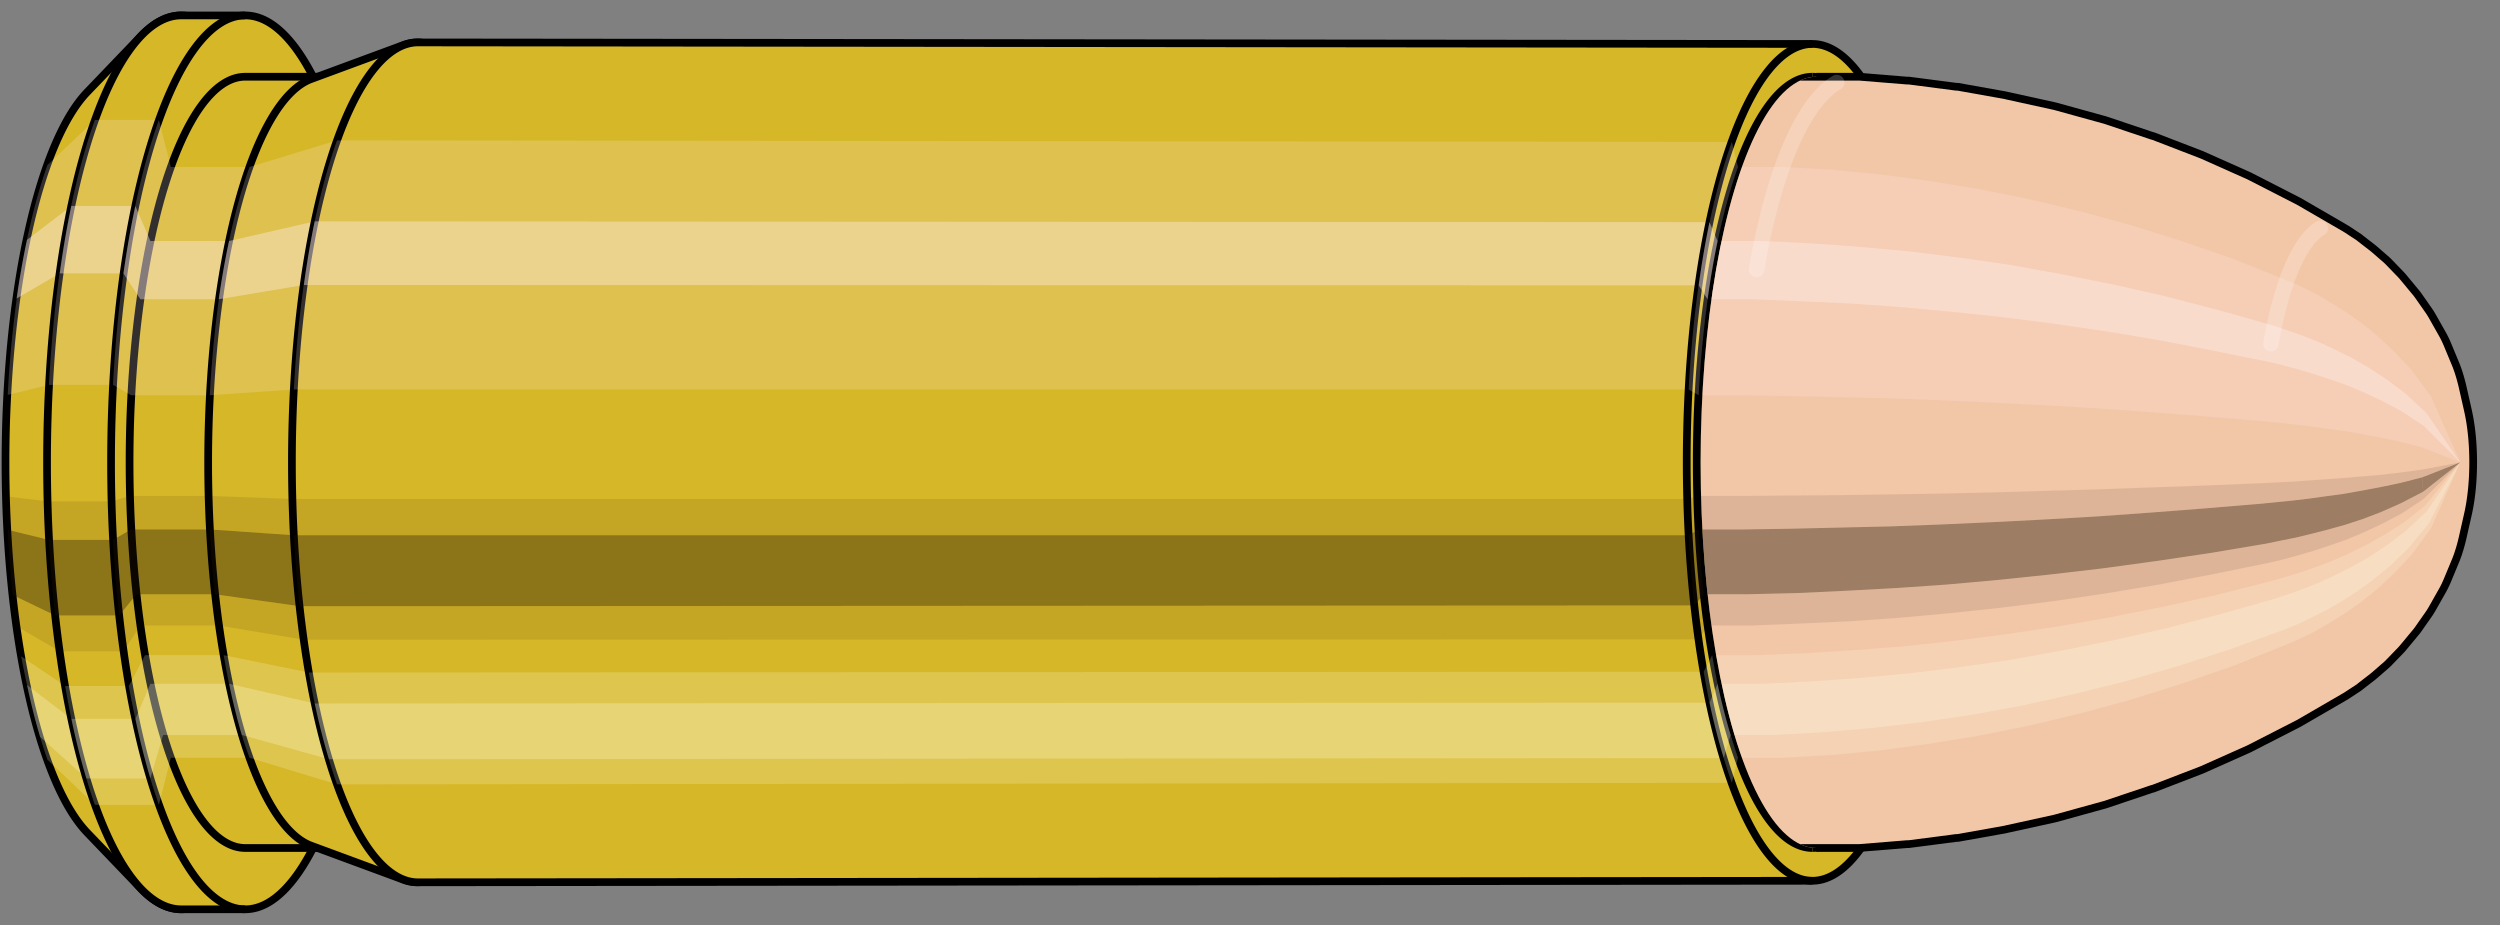 <svg viewBox="-0.317 -1.199 6.483 2.399" xmlns="http://www.w3.org/2000/svg" xmlns:xlink="http://www.w3.org/1999/xlink"><rect x="-0.317" y="-1.199" width="6.483" height="2.399" fill="#808080" stroke="none"/><defs><clipPath id="clip"><ellipse style="fill:white;stroke:none" cx="4.393"  cy="0"  rx="0.3"  ry="1"/><rect style="fill:white;" x="4.393"  y="-2"  width="100"  height="4"/></clipPath></defs><g id="calibersvg"><path style="fill:#d6b728;stroke:black;stroke-width:0.02;" d=" M -0.091 -0.96
 A 0.302 1.006 0 0 0 -0.091 0.96

 L 0.049 1.106
 A 0.348 1.159 0 1 0 0.049 -1.106
 L -0.091 -0.96
 Z"/>
<path style="fill:#ffefef;opacity:0.2;" d=" M -0.194 -0.771
 A 0.302 1.006 0 0 0 -0.297 -0.175

 L -0.19 -0.201
 A 0.348 1.159 0 0 1 -0.071 -0.888

 L -0.194 -0.771
 Z "/>
<path style="fill:#ffefef;opacity:0.4;" d=" M -0.247 -0.577
 A 0.302 1.006 0 0 0 -0.274 -0.425

 L -0.162 -0.49
 A 0.348 1.159 0 0 1 -0.132 -0.665

 L -0.247 -0.577
 Z "/>
<path style="fill:#201000;opacity:0.1;" d=" M -0.301 0.088
 A 0.302 1.006 0 0 0 -0.297 0.175

 L -0.19 0.201
 A 0.348 1.159 0 0 1 -0.194 0.101

 L -0.301 0.088
 Z "/>
<path style="fill:#201000;opacity:0.4;" d=" M -0.297 0.175
 A 0.302 1.006 0 0 0 -0.284 0.344

 L -0.174 0.397
 A 0.348 1.159 0 0 1 -0.19 0.201

 L -0.297 0.175
 Z "/>
<path style="fill:#201000;opacity:0.1;" d=" M -0.284 0.344
 A 0.302 1.006 0 0 0 -0.274 0.425

 L -0.162 0.49
 A 0.348 1.159 0 0 1 -0.174 0.397

 L -0.284 0.344
 Z "/>
<path style="fill:#ffffe8;opacity:0.2;" d=" M -0.262 0.503
 A 0.302 1.006 0 0 0 -0.247 0.577

 L -0.132 0.665
 A 0.348 1.159 0 0 1 -0.148 0.58

 L -0.262 0.503
 Z "/>
<path style="fill:#ffffe8;opacity:0.4;" d=" M -0.247 0.577
 A 0.302 1.006 0 0 0 -0.213 0.712

 L -0.093 0.82
 A 0.348 1.159 0 0 1 -0.132 0.665

 L -0.247 0.577
 Z "/>
<path style="fill:#ffffe8;opacity:0.2;" d=" M -0.213 0.712
 A 0.302 1.006 0 0 0 -0.194 0.771

 L -0.071 0.888
 A 0.348 1.159 0 0 1 -0.093 0.82

 L -0.213 0.712
 Z "/>
<path style="fill:#d6b728;stroke:black;stroke-width:0.02;" d=" M 0.153 -1.159
 A 0.348 1.159 0 0 0 0.153 1.159

 L 0.319 1.159
 A 0.348 1.159 0 0 0 0.319 -1.159
 L 0.153 -1.159
 Z "/>
<path style="fill:#ffefef;opacity:0.2;" d=" M -0.071 -0.888
 A 0.348 1.159 0 0 0 -0.19 -0.201

 L -0.024 -0.201
 A 0.348 1.159 0 0 1 0.095 -0.888

 L -0.071 -0.888
 Z "/>
<path style="fill:#ffefef;opacity:0.4;" d=" M -0.132 -0.665
 A 0.348 1.159 0 0 0 -0.162 -0.49

 L 0.003 -0.49
 A 0.348 1.159 0 0 1 0.034 -0.665

 L -0.132 -0.665
 Z "/>
<path style="fill:#201000;opacity:0.1;" d=" M -0.194 0.101
 A 0.348 1.159 0 0 0 -0.19 0.201

 L -0.024 0.201
 A 0.348 1.159 0 0 1 -0.028 0.101

 L -0.194 0.101
 Z "/>
<path style="fill:#201000;opacity:0.4;" d=" M -0.19 0.201
 A 0.348 1.159 0 0 0 -0.174 0.397

 L -0.008 0.397
 A 0.348 1.159 0 0 1 -0.024 0.201

 L -0.19 0.201
 Z "/>
<path style="fill:#201000;opacity:0.1;" d=" M -0.174 0.397
 A 0.348 1.159 0 0 0 -0.162 0.49

 L 0.003 0.49
 A 0.348 1.159 0 0 1 -0.008 0.397

 L -0.174 0.397
 Z "/>
<path style="fill:#ffffe8;opacity:0.2;" d=" M -0.148 0.58
 A 0.348 1.159 0 0 0 -0.132 0.665

 L 0.034 0.665
 A 0.348 1.159 0 0 1 0.017 0.58

 L -0.148 0.58
 Z "/>
<path style="fill:#ffffe8;opacity:0.4;" d=" M -0.132 0.665
 A 0.348 1.159 0 0 0 -0.093 0.82

 L 0.073 0.82
 A 0.348 1.159 0 0 1 0.034 0.665

 L -0.132 0.665
 Z "/>
<path style="fill:#ffffe8;opacity:0.2;" d=" M -0.093 0.82
 A 0.348 1.159 0 0 0 -0.071 0.888

 L 0.095 0.888
 A 0.348 1.159 0 0 1 0.073 0.82

 L -0.093 0.82
 Z "/>
<path style="fill:#d6b728;stroke:black;stroke-width:0.02;" d=" M 0.319 -1
 A 0.3 1 0 0 0 0.319 1

 L 0.522 1
 A 0.3 1 0 0 0 0.522 -1
 L 0.319 -1
 Z "/>
<path style="fill:none;stroke:black;stroke-width:0.02;" d=" M 0.319 -1.159
 A 0.348 1.159 0 0 0 0.319 1.159
"/>
<path style="fill:#ffefef;opacity:0.2;" d=" M 0.095 -0.888
 A 0.348 1.159 0 0 0 -0.024 -0.201

 L 0.023 -0.174
 L 0.227 -0.174
 A 0.3 1 0 0 1 0.33 -0.766

 L 0.126 -0.766
 L 0.095 -0.888
 Z "/>
<path style="fill:#ffefef;opacity:0.4;" d=" M 0.034 -0.665
 A 0.348 1.159 0 0 0 0.003 -0.49

 L 0.047 -0.423
 L 0.25 -0.423
 A 0.3 1 0 0 1 0.277 -0.574

 L 0.073 -0.574
 L 0.034 -0.665
 Z "/>
<path style="fill:#201000;opacity:0.1;" d=" M -0.028 0.101
 A 0.348 1.159 0 0 0 -0.024 0.201

 L 0.023 0.174
 L 0.227 0.174
 A 0.3 1 0 0 1 0.224 0.087

 L 0.02 0.087
 L -0.028 0.101
 Z "/>
<path style="fill:#201000;opacity:0.4;" d=" M -0.024 0.201
 A 0.348 1.159 0 0 0 -0.008 0.397

 L 0.037 0.342
 L 0.24 0.342
 A 0.3 1 0 0 1 0.227 0.174

 L 0.023 0.174
 L -0.024 0.201
 Z "/>
<path style="fill:#201000;opacity:0.1;" d=" M -0.008 0.397
 A 0.348 1.159 0 0 0 0.003 0.49

 L 0.047 0.423
 L 0.25 0.423
 A 0.3 1 0 0 1 0.24 0.342

 L 0.037 0.342
 L -0.008 0.397
 Z "/>
<path style="fill:#ffffe8;opacity:0.2;" d=" M 0.017 0.58
 A 0.348 1.159 0 0 0 0.034 0.665

 L 0.073 0.574
 L 0.277 0.574
 A 0.3 1 0 0 1 0.263 0.5

 L 0.059 0.5
 L 0.017 0.58
 Z "/>
<path style="fill:#ffffe8;opacity:0.4;" d=" M 0.034 0.665
 A 0.348 1.159 0 0 0 0.073 0.82

 L 0.106 0.707
 L 0.31 0.707
 A 0.3 1 0 0 1 0.277 0.574

 L 0.073 0.574
 L 0.034 0.665
 Z "/>
<path style="fill:#ffffe8;opacity:0.2;" d=" M 0.073 0.82
 A 0.348 1.159 0 0 0 0.095 0.888

 L 0.126 0.766
 L 0.33 0.766
 A 0.3 1 0 0 1 0.31 0.707

 L 0.106 0.707
 L 0.073 0.82
 Z "/>
<path style="fill:#d6b728;stroke:black;stroke-width:0.02;" d=" M 0.49 -0.994
 A 0.3 1 0 0 0 0.49 0.994

 L 0.731 1.083
 A 0.327 1.089 0 1 0 0.731 -1.083
 L 0.49 -0.994
 Z "/>
<path style="fill:#ffefef;opacity:0.2;" d=" M 0.33 -0.766
 A 0.3 1 0 0 0 0.227 -0.174

 L 0.445 -0.189
 A 0.327 1.089 0 0 1 0.557 -0.835

 L 0.33 -0.766
 Z "/>
<path style="fill:#ffefef;opacity:0.4;" d=" M 0.277 -0.574
 A 0.3 1 0 0 0 0.25 -0.423

 L 0.471 -0.46
 A 0.327 1.089 0 0 1 0.499 -0.625

 L 0.277 -0.574
 Z "/>
<path style="fill:#201000;opacity:0.1;" d=" M 0.224 0.087
 A 0.3 1 0 0 0 0.227 0.174

 L 0.445 0.189
 A 0.327 1.089 0 0 1 0.441 0.095

 L 0.224 0.087
 Z "/>
<path style="fill:#201000;opacity:0.4;" d=" M 0.227 0.174
 A 0.3 1 0 0 0 0.24 0.342

 L 0.46 0.373
 A 0.327 1.089 0 0 1 0.445 0.189

 L 0.227 0.174
 Z "/>
<path style="fill:#201000;opacity:0.1;" d=" M 0.24 0.342
 A 0.3 1 0 0 0 0.25 0.423

 L 0.471 0.46
 A 0.327 1.089 0 0 1 0.46 0.373

 L 0.24 0.342
 Z "/>
<path style="fill:#ffffe8;opacity:0.2;" d=" M 0.263 0.5
 A 0.3 1 0 0 0 0.277 0.574

 L 0.499 0.625
 A 0.327 1.089 0 0 1 0.484 0.545

 L 0.263 0.5
 Z "/>
<path style="fill:#ffffe8;opacity:0.4;" d=" M 0.277 0.574
 A 0.3 1 0 0 0 0.31 0.707

 L 0.536 0.77
 A 0.327 1.089 0 0 1 0.499 0.625

 L 0.277 0.574
 Z "/>
<path style="fill:#ffffe8;opacity:0.2;" d=" M 0.31 0.707
 A 0.3 1 0 0 0 0.33 0.766

 L 0.557 0.835
 A 0.327 1.089 0 0 1 0.536 0.77

 L 0.31 0.707
 Z "/>
<path style="fill:#d6b728;stroke:black;stroke-width:0.02;" d=" M 0.767 -1.089
 A 0.327 1.089 0 1 0 0.767 1.089

 L 4.383 1.085
 A 0.326 1.085 0 0 0 4.383 -1.085
 L 0.767 -1.089
 Z "/>
<path style="fill:#ffefef;opacity:0.2;" d=" M 0.557 -0.835
 A 0.327 1.089 0 0 0 0.445 -0.189

 L 4.062 -0.189
 A 0.326 1.085 0 0 1 4.174 -0.831

 L 0.557 -0.835
 Z "/>
<path style="fill:#ffefef;opacity:0.4;" d=" M 0.499 -0.625
 A 0.327 1.089 0 0 0 0.471 -0.46

 L 4.088 -0.459
 A 0.326 1.085 0 0 1 4.116 -0.623

 L 0.499 -0.625
 Z "/>
<path style="fill:#201000;opacity:0.1;" d=" M 0.441 0.095
 A 0.327 1.089 0 0 0 0.445 0.189

 L 4.062 0.189
 A 0.326 1.085 0 0 1 4.059 0.095

 L 0.441 0.095
 Z "/>
<path style="fill:#201000;opacity:0.4;" d=" M 0.445 0.189
 A 0.327 1.089 0 0 0 0.46 0.373

 L 4.077 0.371
 A 0.326 1.085 0 0 1 4.062 0.189

 L 0.445 0.189
 Z "/>
<path style="fill:#201000;opacity:0.1;" d=" M 0.46 0.373
 A 0.327 1.089 0 0 0 0.471 0.46

 L 4.088 0.459
 A 0.326 1.085 0 0 1 4.077 0.371

 L 0.46 0.373
 Z "/>
<path style="fill:#ffffe8;opacity:0.2;" d=" M 0.484 0.545
 A 0.327 1.089 0 0 0 0.499 0.625

 L 4.116 0.623
 A 0.326 1.085 0 0 1 4.101 0.543

 L 0.484 0.545
 Z "/>
<path style="fill:#ffffe8;opacity:0.4;" d=" M 0.499 0.625
 A 0.327 1.089 0 0 0 0.536 0.77

 L 4.153 0.767
 A 0.326 1.085 0 0 1 4.116 0.623

 L 0.499 0.625
 Z "/>
<path style="fill:#ffffe8;opacity:0.2;" d=" M 0.536 0.77
 A 0.327 1.089 0 0 0 0.557 0.835

 L 4.174 0.831
 A 0.326 1.085 0 0 1 4.153 0.767

 L 0.536 0.77
 Z "/>
<ellipse style="fill:black;opacity:0.7;" cx="4.383"  cy="0"  rx="0.3"  ry="1"/>
<path style="fill:none;stroke:black;stroke-width:0.02" d=" M 4.383 1
 A 0.3 1 0 0 0 4.383 -1
"/>
<path style="fill:none;stroke:black;stroke-width:0.02;" d=" M 4.383 -1.085
 A 0.326 1.085 0 0 0 4.383 1.085
"/>
<path style="fill:none;stroke:black;stroke-width:0.02;" d=" M 4.383 -1
 A 0.3 1 0 0 0 4.383 1
"/>
<path style="fill:#ffefef;opacity:0.2;" d=" M 4.174 -0.831
 A 0.326 1.085 0 0 0 4.062 -0.189

 L 4.088 -0.174
 A 0.3 1 0 0 1 4.19 -0.766

 L 4.174 -0.831
 Z "/>
<path style="fill:#ffefef;opacity:0.4;" d=" M 4.116 -0.623
 A 0.326 1.085 0 0 0 4.088 -0.459

 L 4.111 -0.423
 A 0.3 1 0 0 1 4.137 -0.574

 L 4.116 -0.623
 Z "/>
<path style="fill:#201000;opacity:0.1;" d=" M 4.059 0.095
 A 0.326 1.085 0 0 0 4.062 0.189

 L 4.088 0.174
 A 0.3 1 0 0 1 4.084 0.087

 L 4.059 0.095
 Z "/>
<path style="fill:#201000;opacity:0.4;" d=" M 4.062 0.189
 A 0.326 1.085 0 0 0 4.077 0.371

 L 4.101 0.342
 A 0.3 1 0 0 1 4.088 0.174

 L 4.062 0.189
 Z "/>
<path style="fill:#201000;opacity:0.1;" d=" M 4.077 0.371
 A 0.326 1.085 0 0 0 4.088 0.459

 L 4.111 0.423
 A 0.3 1 0 0 1 4.101 0.342

 L 4.077 0.371
 Z "/>
<path style="fill:#ffffe8;opacity:0.2;" d=" M 4.101 0.543
 A 0.326 1.085 0 0 0 4.116 0.623

 L 4.137 0.574
 A 0.3 1 0 0 1 4.123 0.5

 L 4.101 0.543
 Z "/>
<path style="fill:#ffffe8;opacity:0.4;" d=" M 4.116 0.623
 A 0.326 1.085 0 0 0 4.153 0.767

 L 4.171 0.707
 A 0.3 1 0 0 1 4.137 0.574

 L 4.116 0.623
 Z "/>
<path style="fill:#ffffe8;opacity:0.2;" d=" M 4.153 0.767
 A 0.326 1.085 0 0 0 4.174 0.831

 L 4.19 0.766
 A 0.3 1 0 0 1 4.171 0.707

 L 4.153 0.767
 Z "/>
</g><g clip-path="url(#clip)"><g id="bulletsvg" transform="translate(2.816 0)"><path style="fill:#f2c7a7;stroke:black;stroke-width:0.02;" d=" M -0.222 -0.306
 A 0.24 0.8 0 0 0 -0.222 0.306

 L -0.212 0.383
 A 0.3 1 0 1 0 -0.212 -0.383
 L -0.222 -0.306
 Z"/>
<path style="fill:#ffefef;opacity:0.2;" d=" M -0.154 -0.613
 A 0.24 0.8 0 0 0 -0.236 -0.139

 L -0.231 -0.174
 A 0.3 1 0 0 1 -0.128 -0.766

 L -0.222 -0.306
 Z "/>
<path style="fill:#ffefef;opacity:0.4;" d=" M -0.197 -0.459
 A 0.24 0.8 0 0 0 -0.217 -0.338

 A 0.3 1 0 0 1 -0.181 -0.574

 Z "/>
<path style="fill:#201000;opacity:0.1;" d=" M -0.239 0.07
 A 0.24 0.8 0 0 0 -0.236 0.139

 L -0.231 0.174
 A 0.3 1 0 0 1 -0.234 0.087

 L -0.239 0.07
 Z "/>
<path style="fill:#201000;opacity:0.4;" d=" M -0.236 0.139
 A 0.24 0.8 0 0 0 -0.226 0.274

 L -0.217 0.342
 A 0.3 1 0 0 1 -0.231 0.174

 L -0.236 0.139
 Z "/>
<path style="fill:#201000;opacity:0.1;" d=" M -0.226 0.274
 A 0.24 0.8 0 0 0 -0.217 0.338

 A 0.3 1 0 0 1 -0.217 0.342

 Z "/>
<path style="fill:#ffffe8;opacity:0.2;" d=" M -0.208 0.4
 A 0.24 0.8 0 0 0 -0.197 0.459

 A 0.3 1 0 0 1 -0.195 0.5

 Z "/>
<path style="fill:#ffffe8;opacity:0.4;" d=" M -0.197 0.459
 A 0.24 0.8 0 0 0 -0.17 0.566

 A 0.3 1 0 0 1 -0.181 0.574

 Z "/>
<path style="fill:#ffffe8;opacity:0.2;" d=" M -0.17 0.566
 A 0.24 0.8 0 0 0 -0.154 0.613

 A 0.3 1 0 0 1 -0.147 0.707

 Z "/>
<path style="fill:#f2c7a7;stroke:black;stroke-width:0.02;" d=" M 0.065 -1
 A 0.3 1 0 0 0 0.065 1

 L 1.682 1
 A 0.3 1 0 0 0 1.689 1
 L 1.812 0.99
 A 0.297 0.99 0 0 0 1.817 0.99
 L 1.94 0.974
 A 0.292 0.975 0 0 0 1.944 0.974
 L 2.067 0.952
 A 0.286 0.953 0 0 0 2.071 0.951
 L 2.194 0.924
 A 0.278 0.926 0 0 0 2.198 0.923
 L 2.321 0.889
 A 0.268 0.892 0 0 0 2.325 0.888
 L 2.447 0.847
 A 0.256 0.852 0 0 0 2.451 0.846
 L 2.573 0.799
 A 0.241 0.804 0 0 0 2.578 0.797
 L 2.699 0.743
 A 0.225 0.75 0 0 0 2.703 0.741
 L 2.824 0.679
 A 0.206 0.687 0 0 0 2.828 0.677
 L 2.947 0.608
 A 0.185 0.617 0 0 0 2.952 0.605
 L 2.984 0.584
 A 0.178 0.595 0 0 0 2.989 0.58
 L 3.02 0.556
 A 0.171 0.57 0 0 0 3.026 0.551
 L 3.057 0.524
 A 0.163 0.542 0 0 0 3.063 0.518
 L 3.093 0.487
 A 0.153 0.51 0 0 0 3.1 0.479
 L 3.129 0.444
 A 0.142 0.472 0 0 0 3.137 0.434
 L 3.165 0.394
 A 0.129 0.428 0 0 0 3.175 0.378
 L 3.201 0.332
 A 0.113 0.376 0 0 0 3.214 0.305
 L 3.236 0.252
 A 0.093 0.311 0 0 0 3.255 0.187
 L 3.267 0.134
 A 0.067 0.223 0 0 0 3.267 -0.134
 L 3.255 -0.187
 A 0.093 0.311 0 0 0 3.236 -0.252
 L 3.214 -0.305
 A 0.113 0.376 0 0 0 3.201 -0.332
 L 3.175 -0.378
 A 0.129 0.428 0 0 0 3.165 -0.394
 L 3.137 -0.434
 A 0.142 0.472 0 0 0 3.129 -0.444
 L 3.1 -0.479
 A 0.153 0.51 0 0 0 3.093 -0.487
 L 3.063 -0.518
 A 0.163 0.542 0 0 0 3.057 -0.524
 L 3.026 -0.551
 A 0.171 0.57 0 0 0 3.02 -0.556
 L 2.989 -0.58
 A 0.178 0.595 0 0 0 2.984 -0.584
 L 2.952 -0.605
 A 0.185 0.617 0 0 0 2.947 -0.608
 L 2.828 -0.677
 A 0.206 0.687 0 0 0 2.824 -0.679
 L 2.703 -0.741
 A 0.225 0.75 0 0 0 2.699 -0.743
 L 2.578 -0.797
 A 0.241 0.804 0 0 0 2.573 -0.799
 L 2.451 -0.846
 A 0.256 0.852 0 0 0 2.447 -0.847
 L 2.325 -0.888
 A 0.268 0.892 0 0 0 2.321 -0.889
 L 2.198 -0.923
 A 0.278 0.926 0 0 0 2.194 -0.924
 L 2.071 -0.951
 A 0.286 0.953 0 0 0 2.067 -0.952
 L 1.944 -0.974
 A 0.292 0.975 0 0 0 1.94 -0.974
 L 1.817 -0.99
 A 0.297 0.99 0 0 0 1.812 -0.99
 L 1.689 -1
 A 0.3 1 0 0 0 1.682 -1
 L 0.065 -1
 Z "/>
<path style="fill:#ffefef;opacity:0.2;" d=" M -0.128 -0.766
 A 0.3 1 0 0 0 -0.231 -0.174

 L 1.386 -0.174
 L 1.513 -0.172
 L 1.641 -0.169
 L 1.77 -0.166
 L 1.902 -0.161
 L 2.035 -0.155
 L 2.171 -0.148
 L 2.308 -0.14
 L 2.447 -0.13
 L 2.589 -0.119
 L 2.733 -0.107
 L 2.773 -0.103
 L 2.813 -0.099
 L 2.855 -0.094
 L 2.898 -0.088
 L 2.942 -0.082
 L 2.988 -0.074
 L 3.036 -0.065
 L 3.089 -0.054
 L 3.148 -0.039
 A 0.067 0.223 0 0 1 3.171 -0.171

 L 3.121 -0.239
 L 3.075 -0.288
 L 3.032 -0.328
 L 2.99 -0.362
 L 2.95 -0.39
 L 2.91 -0.415
 L 2.872 -0.437
 L 2.834 -0.456
 L 2.797 -0.472
 L 2.66 -0.527
 L 2.524 -0.574
 L 2.39 -0.616
 L 2.258 -0.652
 L 2.127 -0.683
 L 1.997 -0.709
 L 1.868 -0.73
 L 1.741 -0.747
 L 1.614 -0.759
 L 1.489 -0.766
 L -0.128 -0.766
 Z "/>
<path style="fill:#ffefef;opacity:0.4;" d=" M -0.181 -0.574
 A 0.3 1 0 0 0 -0.207 -0.423

 L 1.41 -0.423
 L 1.536 -0.418
 L 1.664 -0.412
 L 1.793 -0.403
 L 1.924 -0.391
 L 2.056 -0.377
 L 2.191 -0.36
 L 2.327 -0.34
 L 2.465 -0.317
 L 2.605 -0.29
 L 2.748 -0.261
 L 2.787 -0.252
 L 2.827 -0.241
 L 2.868 -0.229
 L 2.91 -0.215
 L 2.953 -0.2
 L 2.998 -0.181
 L 3.045 -0.159
 L 3.096 -0.132
 L 3.153 -0.094
 A 0.067 0.223 0 0 1 3.159 -0.128

 L 3.104 -0.179
 L 3.055 -0.216
 L 3.009 -0.246
 L 2.965 -0.271
 L 2.923 -0.292
 L 2.882 -0.311
 L 2.842 -0.327
 L 2.803 -0.341
 L 2.764 -0.354
 L 2.623 -0.394
 L 2.485 -0.43
 L 2.348 -0.461
 L 2.213 -0.488
 L 2.08 -0.512
 L 1.948 -0.531
 L 1.818 -0.547
 L 1.689 -0.559
 L 1.562 -0.568
 L 1.436 -0.574
 L -0.181 -0.574
 Z "/>
<path style="fill:#201000;opacity:0.1;" d=" M -0.234 0.087
 A 0.3 1 0 0 0 -0.231 0.174

 L 1.386 0.174
 L 1.513 0.172
 L 1.641 0.169
 L 1.77 0.166
 L 1.902 0.161
 L 2.035 0.155
 L 2.171 0.148
 L 2.308 0.14
 L 2.447 0.13
 L 2.589 0.119
 L 2.733 0.107
 L 2.773 0.103
 L 2.813 0.099
 L 2.855 0.094
 L 2.898 0.088
 L 2.942 0.082
 L 2.988 0.074
 L 3.036 0.065
 L 3.089 0.054
 L 3.148 0.039
 A 0.067 0.223 0 0 1 3.147 0.019

 L 3.087 0.027
 L 3.035 0.033
 L 2.986 0.037
 L 2.94 0.041
 L 2.896 0.044
 L 2.853 0.047
 L 2.812 0.05
 L 2.771 0.052
 L 2.731 0.054
 L 2.587 0.06
 L 2.445 0.065
 L 2.305 0.07
 L 2.168 0.074
 L 2.032 0.078
 L 1.899 0.081
 L 1.767 0.083
 L 1.637 0.085
 L 1.509 0.086
 L 1.383 0.087
 L -0.234 0.087
 Z "/>
<path style="fill:#201000;opacity:0.4;" d=" M -0.231 0.174
 A 0.3 1 0 0 0 -0.217 0.342

 L 1.4 0.342
 L 1.526 0.339
 L 1.654 0.333
 L 1.783 0.326
 L 1.914 0.317
 L 2.047 0.305
 L 2.182 0.291
 L 2.319 0.275
 L 2.458 0.256
 L 2.599 0.235
 L 2.742 0.211
 L 2.781 0.203
 L 2.821 0.195
 L 2.862 0.185
 L 2.905 0.174
 L 2.948 0.162
 L 2.994 0.147
 L 3.041 0.129
 L 3.093 0.106
 L 3.151 0.076
 A 0.067 0.223 0 0 1 3.148 0.039

 L 3.089 0.054
 L 3.036 0.065
 L 2.988 0.074
 L 2.942 0.082
 L 2.898 0.088
 L 2.855 0.094
 L 2.813 0.099
 L 2.773 0.103
 L 2.733 0.107
 L 2.589 0.119
 L 2.447 0.13
 L 2.308 0.14
 L 2.171 0.148
 L 2.035 0.155
 L 1.902 0.161
 L 1.77 0.166
 L 1.641 0.169
 L 1.513 0.172
 L 1.386 0.174
 L -0.231 0.174
 Z "/>
<path style="fill:#201000;opacity:0.1;" d=" M -0.217 0.342
 A 0.3 1 0 0 0 -0.207 0.423

 L 1.41 0.423
 L 1.536 0.418
 L 1.664 0.412
 L 1.793 0.403
 L 1.924 0.391
 L 2.056 0.377
 L 2.191 0.36
 L 2.327 0.34
 L 2.465 0.317
 L 2.605 0.29
 L 2.748 0.261
 L 2.787 0.252
 L 2.827 0.241
 L 2.868 0.229
 L 2.91 0.215
 L 2.953 0.2
 L 2.998 0.181
 L 3.045 0.159
 L 3.096 0.132
 L 3.153 0.094
 A 0.067 0.223 0 0 1 3.151 0.076

 L 3.093 0.106
 L 3.041 0.129
 L 2.994 0.147
 L 2.948 0.162
 L 2.905 0.174
 L 2.862 0.185
 L 2.821 0.195
 L 2.781 0.203
 L 2.742 0.211
 L 2.599 0.235
 L 2.458 0.256
 L 2.319 0.275
 L 2.182 0.291
 L 2.047 0.305
 L 1.914 0.317
 L 1.783 0.326
 L 1.654 0.333
 L 1.526 0.339
 L 1.4 0.342
 L -0.217 0.342
 Z "/>
<path style="fill:#ffffe8;opacity:0.2;" d=" M -0.195 0.5
 A 0.3 1 0 0 0 -0.181 0.574

 L 1.436 0.574
 L 1.562 0.568
 L 1.689 0.559
 L 1.818 0.547
 L 1.948 0.531
 L 2.08 0.512
 L 2.213 0.488
 L 2.348 0.461
 L 2.485 0.43
 L 2.623 0.394
 L 2.764 0.354
 L 2.803 0.341
 L 2.842 0.327
 L 2.882 0.311
 L 2.923 0.292
 L 2.965 0.271
 L 3.009 0.246
 L 3.055 0.216
 L 3.104 0.179
 L 3.159 0.128
 A 0.067 0.223 0 0 1 3.156 0.112

 L 3.1 0.156
 L 3.05 0.188
 L 3.003 0.214
 L 2.959 0.236
 L 2.916 0.255
 L 2.874 0.271
 L 2.834 0.285
 L 2.794 0.297
 L 2.756 0.308
 L 2.614 0.344
 L 2.474 0.375
 L 2.337 0.402
 L 2.201 0.426
 L 2.067 0.446
 L 1.935 0.463
 L 1.804 0.477
 L 1.675 0.487
 L 1.548 0.495
 L 1.422 0.5
 L -0.195 0.5
 Z "/>
<path style="fill:#ffffe8;opacity:0.4;" d=" M -0.181 0.574
 A 0.3 1 0 0 0 -0.147 0.707

 L 1.47 0.707
 L 1.595 0.7
 L 1.722 0.689
 L 1.85 0.674
 L 1.979 0.655
 L 2.11 0.631
 L 2.241 0.602
 L 2.375 0.569
 L 2.51 0.53
 L 2.647 0.486
 L 2.785 0.436
 L 2.823 0.421
 L 2.861 0.403
 L 2.9 0.383
 L 2.94 0.36
 L 2.981 0.334
 L 3.023 0.303
 L 3.068 0.266
 L 3.115 0.22
 L 3.166 0.158
 A 0.067 0.223 0 0 1 3.159 0.128

 L 3.104 0.179
 L 3.055 0.216
 L 3.009 0.246
 L 2.965 0.271
 L 2.923 0.292
 L 2.882 0.311
 L 2.842 0.327
 L 2.803 0.341
 L 2.764 0.354
 L 2.623 0.394
 L 2.485 0.43
 L 2.348 0.461
 L 2.213 0.488
 L 2.08 0.512
 L 1.948 0.531
 L 1.818 0.547
 L 1.689 0.559
 L 1.562 0.568
 L 1.436 0.574
 L -0.181 0.574
 Z "/>
<path style="fill:#ffffe8;opacity:0.2;" d=" M -0.147 0.707
 A 0.3 1 0 0 0 -0.128 0.766

 L 1.489 0.766
 L 1.614 0.759
 L 1.741 0.747
 L 1.868 0.73
 L 1.997 0.709
 L 2.127 0.683
 L 2.258 0.652
 L 2.39 0.616
 L 2.524 0.574
 L 2.66 0.527
 L 2.797 0.472
 L 2.834 0.456
 L 2.872 0.437
 L 2.91 0.415
 L 2.95 0.39
 L 2.99 0.362
 L 3.032 0.328
 L 3.075 0.288
 L 3.121 0.239
 L 3.171 0.171
 A 0.067 0.223 0 0 1 3.166 0.158

 L 3.115 0.22
 L 3.068 0.266
 L 3.023 0.303
 L 2.981 0.334
 L 2.94 0.36
 L 2.9 0.383
 L 2.861 0.403
 L 2.823 0.421
 L 2.785 0.436
 L 2.647 0.486
 L 2.51 0.53
 L 2.375 0.569
 L 2.241 0.602
 L 2.11 0.631
 L 1.979 0.655
 L 1.85 0.674
 L 1.722 0.689
 L 1.595 0.7
 L 1.47 0.707
 L -0.147 0.707
 Z "/>
<path style="fill:#ffefef;opacity:0.2;" d=" M 3.171 -0.171
 A 0.067 0.223 0 0 0 3.148 -0.039

 L 3.247 0
 A 0 0 0 0 1 3.247 0

 L 3.171 -0.171
 Z "/>
<path style="fill:#ffefef;opacity:0.4;" d=" M 3.159 -0.128
 A 0.067 0.223 0 0 0 3.153 -0.094

 L 3.247 0
 A 0 0 0 0 1 3.247 0

 L 3.159 -0.128
 Z "/>
<path style="fill:#201000;opacity:0.1;" d=" M 3.147 0.019
 A 0.067 0.223 0 0 0 3.148 0.039

 L 3.247 0
 A 0 0 0 0 1 3.247 0

 L 3.147 0.019
 Z "/>
<path style="fill:#201000;opacity:0.4;" d=" M 3.148 0.039
 A 0.067 0.223 0 0 0 3.151 0.076

 L 3.247 0
 A 0 0 0 0 1 3.247 0

 L 3.148 0.039
 Z "/>
<path style="fill:#201000;opacity:0.1;" d=" M 3.151 0.076
 A 0.067 0.223 0 0 0 3.153 0.094

 L 3.247 0
 A 0 0 0 0 1 3.247 0

 L 3.151 0.076
 Z "/>
<path style="fill:#ffffe8;opacity:0.2;" d=" M 3.156 0.112
 A 0.067 0.223 0 0 0 3.159 0.128

 L 3.247 0
 A 0 0 0 0 1 3.247 0

 L 3.156 0.112
 Z "/>
<path style="fill:#ffffe8;opacity:0.4;" d=" M 3.159 0.128
 A 0.067 0.223 0 0 0 3.166 0.158

 L 3.247 0
 A 0 0 0 0 1 3.247 0

 L 3.159 0.128
 Z "/>
<path style="fill:#ffffe8;opacity:0.2;" d=" M 3.166 0.158
 A 0.067 0.223 0 0 0 3.171 0.171

 L 3.247 0
 A 0 0 0 0 1 3.247 0

 L 3.166 0.158
 Z "/>
<path style="fill:none;stroke:white;stroke-width:0.04;opacity:0.2;stroke-linecap:round" d=" M 1.63 -0.985
 A 0.3 1 0 0 0 1.422 -0.5
"/>
<path style="fill:none;stroke:white;stroke-width:0.04;opacity:0.2;stroke-linecap:round" d=" M 2.884 -0.607
 A 0.185 0.617 0 0 0 2.756 -0.308
"/>
</g></g></svg>